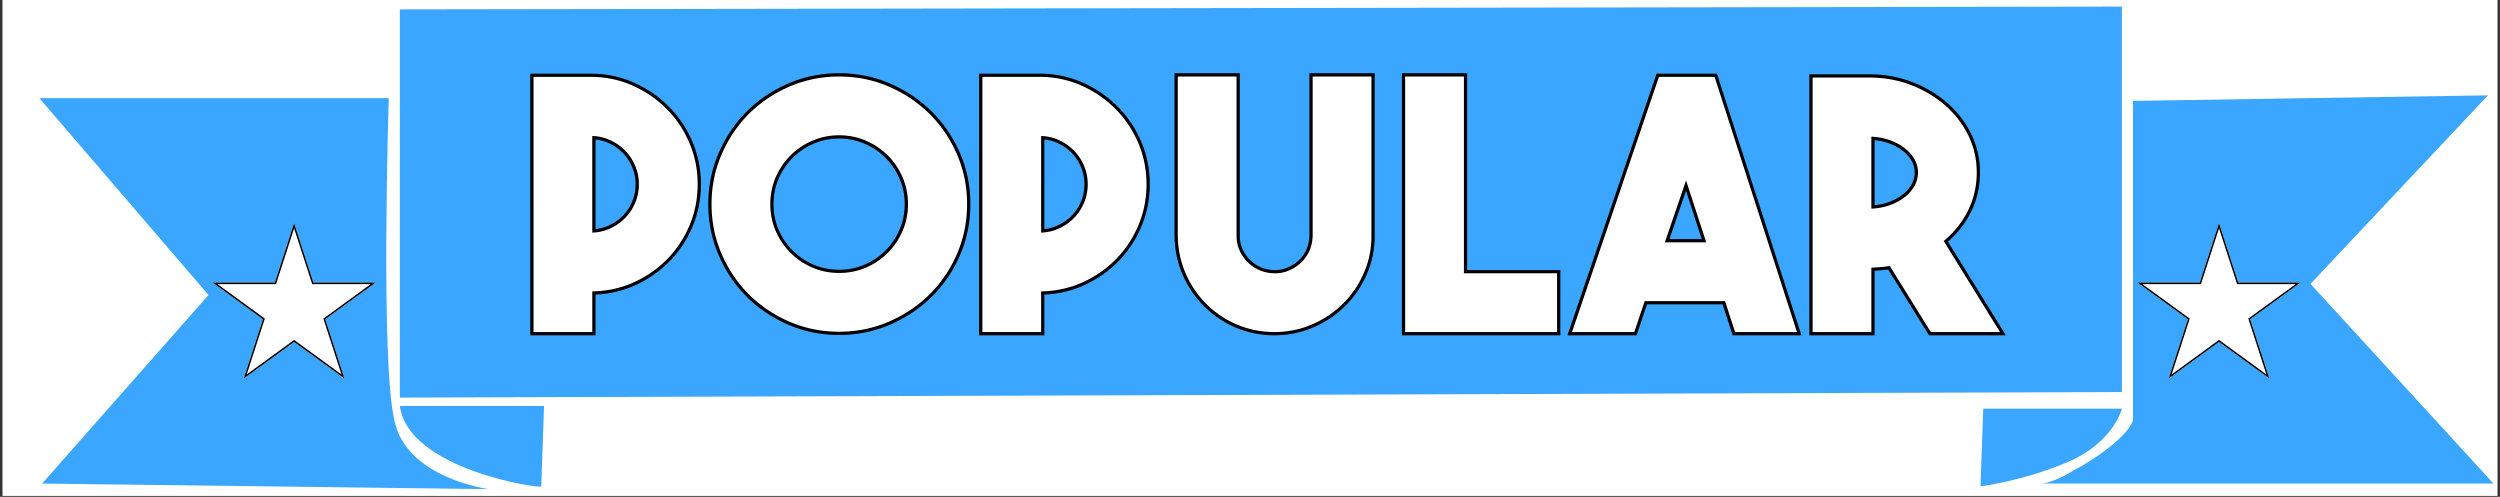 <svg xmlns="http://www.w3.org/2000/svg" width="1560" viewBox="0 0 1170 232.5" height="310" version="1.0"><rect x="0" y="0" width="1170" height="232.5" fill="#333333" stroke="none"/><defs><clipPath id="a"><path d="M1.254 0h1167.488v232H1.254zm0 0"/></clipPath><clipPath id="b"><path d="M187 3.09h807V187H187zm0 0"/></clipPath><clipPath id="c"><path d="M99.488 104.453h76.426v72.73H99.488zm0 0"/></clipPath><clipPath id="d"><path d="m137.64 104.453 9.008 27.781h29.149l-23.582 17.168 9.008 27.782-23.582-17.168-23.578 17.168 9.003-27.782-23.578-17.168h29.145zm0 0"/></clipPath><clipPath id="e"><path d="M99.488 104.453h76.297v72.594H99.488zm0 0"/></clipPath><clipPath id="f"><path d="m137.637 104.453 9.008 27.777h29.14l-23.574 17.168 9.004 27.778-23.578-17.168-23.578 17.168 9.007-27.778-23.578-17.168h29.145zm0 0"/></clipPath><clipPath id="g"><path d="M1000.352 104.453h76.425v72.73h-76.425zm0 0"/></clipPath><clipPath id="h"><path d="m1038.504 104.453 9.008 27.781h29.148l-23.582 17.168 9.008 27.782-23.582-17.168-23.578 17.168 9.008-27.782-23.582-17.168h29.148zm0 0"/></clipPath><clipPath id="i"><path d="M1000.352 104.453h76.3v72.594h-76.3zm0 0"/></clipPath><clipPath id="j"><path d="m1038.5 104.453 9.008 27.777h29.144l-23.578 17.168 9.004 27.778-23.578-17.168-23.578 17.168 9.008-27.778-23.578-17.168h29.144zm0 0"/></clipPath></defs><g clip-path="url(#a)" fill="#fff"><path d="M1.254 0h1167.492v232H1.254zm0 0"/><path d="M1.254 0h1167.492v232H1.254zm0 0"/></g><g clip-path="url(#b)"><path fill="#3aa6ff" d="M187.129 4.387v181.691l805.926-2.594V3.09zm0 0" fill-rule="evenodd"/></g><path fill="#3aa6ff" d="M187.129 189.973h67.484l-1.297 37.636c0 1.297-62.293-7.789-66.187-37.636zM928.168 191.27h64.887s-3.89 15.574-24.657 24.656c-20.765 9.086-41.53 11.683-41.53 11.683zm0 0" fill-rule="evenodd"/><path fill="#3aa6ff" d="M998.246 47.215V196.46c-1.297 6.488-16.871 18.168-27.254 23.36-10.379 6.488-15.57 6.488-15.57 6.488h211.539l-85.656-93.442 83.058-88.246zM19.715 226.309l208.945 2.597s-38.933-5.191-44.125-32.445c-6.488-27.254-2.597-150.543-2.597-150.543H18.417l79.164 92.14zm0 0" fill-rule="evenodd"/><path fill="none" d="M326.512 86.242c0 6.836-1.285 13.27-3.852 19.309-2.543 6.011-6.066 11.293-10.566 15.847-4.504 4.559-9.746 8.172-15.73 10.848-5.962 2.649-12.356 4.024-19.188 4.129v19.031h-27.492V35.992h27.492c6.832.106 13.226 1.512 19.187 4.211 5.985 2.703 11.227 6.344 15.73 10.926 4.5 4.555 8.024 9.836 10.567 15.848 2.567 6.011 3.852 12.433 3.852 19.265zm-49.336 22.645c3.043-.133 5.89-.82 8.539-2.067 2.676-1.242 4.98-2.86 6.914-4.843 1.957-2.016 3.508-4.372 4.644-7.075 1.141-2.726 1.711-5.613 1.711-8.66 0-3.015-.57-5.879-1.71-8.578-1.137-2.727-2.688-5.098-4.645-7.11-1.934-2.015-4.238-3.644-6.914-4.886-2.649-1.246-5.496-1.922-8.54-2.027zm115.531-73.094c8.262 0 16.023 1.578 23.277 4.727 7.258 3.152 13.602 7.417 19.032 12.792 5.425 5.375 9.718 11.692 12.87 18.95 3.15 7.254 4.727 15.015 4.727 23.277 0 8.238-1.578 15.996-4.726 23.277-3.153 7.258-7.446 13.575-12.871 18.95-5.43 5.351-11.774 9.601-19.032 12.754-7.254 3.152-15.015 4.726-23.277 4.726-8.234 0-15.996-1.574-23.277-4.726-7.258-3.153-13.575-7.403-18.95-12.754-5.351-5.375-9.601-11.692-12.75-18.95-3.152-7.28-4.73-15.039-4.73-23.277 0-8.262 1.578-16.023 4.73-23.277 3.149-7.258 7.399-13.575 12.75-18.95 5.375-5.375 11.692-9.64 18.95-12.792 7.28-3.149 15.043-4.727 23.277-4.727zm0 91.965c4.45 0 8.621-.836 12.512-2.504 3.922-1.695 7.336-4 10.25-6.914 2.941-2.938 5.246-6.356 6.914-10.246 1.695-3.922 2.543-8.106 2.543-12.555 0-4.45-.848-8.621-2.543-12.512-1.668-3.922-3.973-7.336-6.914-10.25-2.914-2.941-6.328-5.242-10.25-6.91-3.89-1.695-8.063-2.543-12.512-2.543-4.45 0-8.633.848-12.55 2.543-3.895 1.668-7.313 3.969-10.25 6.91-2.915 2.914-5.22 6.328-6.915 10.25-1.668 3.891-2.5 8.063-2.5 12.512 0 4.45.832 8.633 2.5 12.555 1.695 3.89 4 7.308 6.914 10.246 2.938 2.914 6.356 5.219 10.25 6.914 3.918 1.668 8.102 2.504 12.551 2.504zM536.57 86.242c0 6.836-1.285 13.27-3.851 19.309-2.543 6.011-6.067 11.293-10.567 15.847-4.504 4.559-9.746 8.172-15.734 10.848-5.957 2.649-12.352 4.024-19.184 4.129v19.031h-27.492V35.992h27.492c6.832.106 13.227 1.512 19.184 4.211 5.988 2.703 11.23 6.344 15.734 10.926 4.5 4.555 8.024 9.836 10.567 15.848 2.566 6.011 3.851 12.433 3.851 19.265zm-49.336 22.645c3.043-.133 5.891-.82 8.54-2.067 2.675-1.242 4.98-2.86 6.913-4.843 1.958-2.016 3.508-4.372 4.645-7.075 1.14-2.726 1.71-5.613 1.71-8.66 0-3.015-.57-5.879-1.71-8.578-1.137-2.727-2.687-5.098-4.645-7.11-1.933-2.015-4.238-3.644-6.914-4.886-2.648-1.246-5.496-1.922-8.539-2.027zm109.375 46.52c-6.093 0-11.851-1.114-17.28-3.34-5.403-2.223-10.224-5.403-14.462-9.532-4.344-4.316-7.68-9.191-10.008-14.62-2.332-5.43-3.55-11.228-3.656-17.4V35.794h27.488v74.523c0 4.793 1.79 8.98 5.364 12.555 3.574 3.363 7.812 5.043 12.71 5.043 2.387 0 4.665-.488 6.837-1.469 2.167-.98 4.062-2.277 5.68-3.894a16.472 16.472 0 0 0 3.734-5.719c.87-2.172 1.308-4.504 1.308-6.992V35.793h27.492v73.887c.106 6.172-1.007 12.023-3.34 17.558-2.328 5.535-5.535 10.371-9.613 14.5-4.05 4.133-8.816 7.418-14.3 9.852-5.481 2.437-11.31 3.707-17.477 3.816zm132.11 0h-71.106V35.792h27.489v92.121h43.617zm78.57-14.5h-37.582l-4.887 14.5h-29.117l40.68-119.415h26.02l38.57 119.414h-28.957zm-8.781-27.493-9.414-28.957-9.93 28.957zM884.44 124.5a59.67 59.67 0 0 1-4.25.477c-1.402.105-2.87.21-4.406.316v30.113h-27.492V36.31h27.492c6.832.109 13.227 1.351 19.184 3.734 5.988 2.387 11.23 5.59 15.734 9.613 4.5 4 8.023 8.66 10.566 13.985 2.567 5.324 3.852 11.015 3.852 17.082 0 6.41-1.363 12.355-4.09 17.836-2.703 5.457-6.504 10.195-11.402 14.222l26.375 42.625h-32.375zm-8.656-26.855c2.938-.106 5.73-.622 8.379-1.547 2.676-.93 5.008-2.149 6.992-3.657 2.012-1.511 3.59-3.27 4.727-5.285 1.14-2.011 1.71-4.156 1.71-6.433 0-2.278-.57-4.395-1.71-6.356-1.137-1.96-2.715-3.695-4.727-5.203-1.984-1.512-4.316-2.73-6.992-3.656-2.648-.926-5.441-1.442-8.379-1.551zm0 0" stroke="#000" stroke-width="3.051"/><path d="M326.504 86.248c0 6.836-1.278 13.262-3.829 19.282-2.554 6.023-6.078 11.312-10.578 15.875-4.5 4.554-9.734 8.156-15.703 10.812-5.969 2.656-12.37 4.043-19.203 4.156v19.032h-27.5V35.967h27.5c6.832.117 13.234 1.527 19.203 4.234 5.969 2.711 11.203 6.344 15.703 10.907 4.5 4.554 8.024 9.84 10.578 15.86 2.551 6.023 3.829 12.448 3.829 19.28zm-49.313 22.625c3.04-.113 5.89-.789 8.547-2.03 2.656-1.25 4.957-2.88 6.906-4.892 1.957-2.007 3.504-4.367 4.64-7.078 1.145-2.707 1.72-5.582 1.72-8.625 0-3.039-.575-5.914-1.72-8.625-1.136-2.707-2.683-5.066-4.64-7.078-1.949-2.008-4.25-3.633-6.906-4.875-2.656-1.25-5.508-1.926-8.547-2.031zM392.72 35.81c8.238 0 15.992 1.575 23.266 4.72 7.27 3.148 13.613 7.406 19.031 12.78 5.426 5.368 9.71 11.684 12.86 18.954 3.144 7.262 4.718 15.016 4.718 23.266 0 8.242-1.574 15.996-4.719 23.265-3.148 7.274-7.433 13.594-12.859 18.969-5.418 5.367-11.762 9.621-19.031 12.766-7.274 3.148-15.028 4.718-23.266 4.718-8.25 0-16.012-1.57-23.281-4.718-7.262-3.145-13.578-7.399-18.953-12.766-5.367-5.375-9.621-11.695-12.766-18.969-3.148-7.27-4.719-15.023-4.719-23.265 0-8.25 1.57-16.004 4.72-23.266 3.144-7.27 7.398-13.586 12.765-18.953 5.375-5.375 11.691-9.633 18.953-12.781 7.27-3.145 15.031-4.72 23.281-4.72zm0 91.938c4.445 0 8.625-.836 12.531-2.515 3.907-1.688 7.32-3.992 10.25-6.922 2.926-2.938 5.227-6.352 6.907-10.25 1.687-3.906 2.53-8.082 2.53-12.531 0-4.446-.843-8.625-2.53-12.532-1.68-3.906-3.98-7.32-6.907-10.25-2.93-2.925-6.343-5.226-10.25-6.906-3.906-1.687-8.086-2.531-12.53-2.531-4.45 0-8.626.844-12.532 2.531-3.906 1.68-7.324 3.98-10.25 6.906-2.93 2.93-5.234 6.344-6.922 10.25-1.68 3.907-2.516 8.086-2.516 12.532 0 4.449.836 8.625 2.516 12.53 1.688 3.9 3.992 7.313 6.922 10.25 2.926 2.93 6.344 5.235 10.25 6.923 3.906 1.68 8.082 2.515 12.531 2.515zM536.562 86.248c0 6.836-1.278 13.262-3.828 19.282-2.555 6.023-6.079 11.312-10.579 15.875-4.5 4.554-9.734 8.156-15.703 10.812-5.968 2.656-12.37 4.043-19.203 4.156v19.032h-27.5V35.967h27.5c6.832.117 13.235 1.527 19.203 4.234 5.97 2.711 11.203 6.344 15.703 10.907 4.5 4.554 8.024 9.84 10.579 15.86 2.55 6.023 3.828 12.448 3.828 19.28zm-49.313 22.625c3.04-.113 5.89-.789 8.547-2.03 2.656-1.25 4.957-2.88 6.906-4.892 1.957-2.007 3.504-4.367 4.64-7.078 1.145-2.707 1.72-5.582 1.72-8.625 0-3.039-.575-5.914-1.72-8.625-1.136-2.707-2.683-5.066-4.64-7.078-1.949-2.008-4.25-3.633-6.906-4.875-2.656-1.25-5.508-1.926-8.547-2.031zM596.59 155.405c-6.073 0-11.823-1.11-17.25-3.329-5.417-2.226-10.245-5.406-14.484-9.53-4.336-4.333-7.668-9.212-10-14.641-2.336-5.426-3.554-11.227-3.656-17.407V35.811h27.5v74.515c0 4.782 1.785 8.961 5.36 12.532 3.582 3.367 7.816 5.047 12.703 5.047 2.382 0 4.66-.485 6.828-1.454a19.054 19.054 0 0 0 5.687-3.906 16.806 16.806 0 0 0 3.75-5.703c.864-2.164 1.297-4.5 1.297-7V35.811h27.5v73.875c.113 6.18-.996 12.031-3.328 17.562-2.336 5.532-5.54 10.36-9.61 14.485-4.062 4.125-8.835 7.414-14.312 9.86-5.48 2.437-11.312 3.71-17.5 3.812zM728.708 155.405h-71.094V35.81h27.5v92.094h43.594zM807.31 140.92h-37.593l-4.875 14.485h-29.14l40.687-119.438h26.031l38.562 119.438H812.03zm-8.796-27.5-9.438-28.969-9.922 28.97zM884.425 124.483c-1.406.218-2.82.386-4.235.5-1.406.105-2.87.21-4.39.312v30.11h-27.5V36.295h27.5c6.832.106 13.234 1.356 19.203 3.75 5.969 2.387 11.203 5.586 15.703 9.594 4.5 4.012 8.023 8.68 10.578 14 2.551 5.312 3.828 11.008 3.828 17.078 0 6.399-1.36 12.336-4.078 17.813-2.71 5.48-6.508 10.23-11.39 14.25l26.359 42.625h-32.375zM875.8 97.639c2.926-.102 5.719-.613 8.375-1.531 2.664-.926 5-2.149 7-3.672 2.008-1.52 3.582-3.281 4.719-5.281 1.144-2.008 1.718-4.157 1.718-6.438 0-2.281-.574-4.394-1.718-6.344-1.137-1.957-2.711-3.691-4.72-5.203-2-1.52-4.335-2.738-7-3.656-2.655-.926-5.448-1.445-8.374-1.563zm0 0" fill="#fff"/><g clip-path="url(#c)"><g clip-path="url(#d)"><path fill="#fff" d="M99.488 104.453h76.426v72.73H99.488zm0 0"/></g></g><g clip-path="url(#e)"><g clip-path="url(#f)"><path fill="none" d="m137.637 104.453 9.008 27.777h29.14l-23.574 17.168 9.004 27.778-23.578-17.168-23.578 17.168 9.007-27.778-23.578-17.168h29.145zm0 0" stroke="#000" stroke-width="1.497"/></g></g><g clip-path="url(#g)"><g clip-path="url(#h)"><path fill="#fff" d="M1000.352 104.453h76.425v72.73h-76.425zm0 0"/></g></g><g clip-path="url(#i)"><g clip-path="url(#j)"><path fill="none" d="m1038.5 104.453 9.008 27.777h29.144l-23.578 17.168 9.004 27.778-23.578-17.168-23.578 17.168 9.008-27.778-23.578-17.168h29.144zm0 0" stroke="#000" stroke-width="1.497"/></g></g></svg>